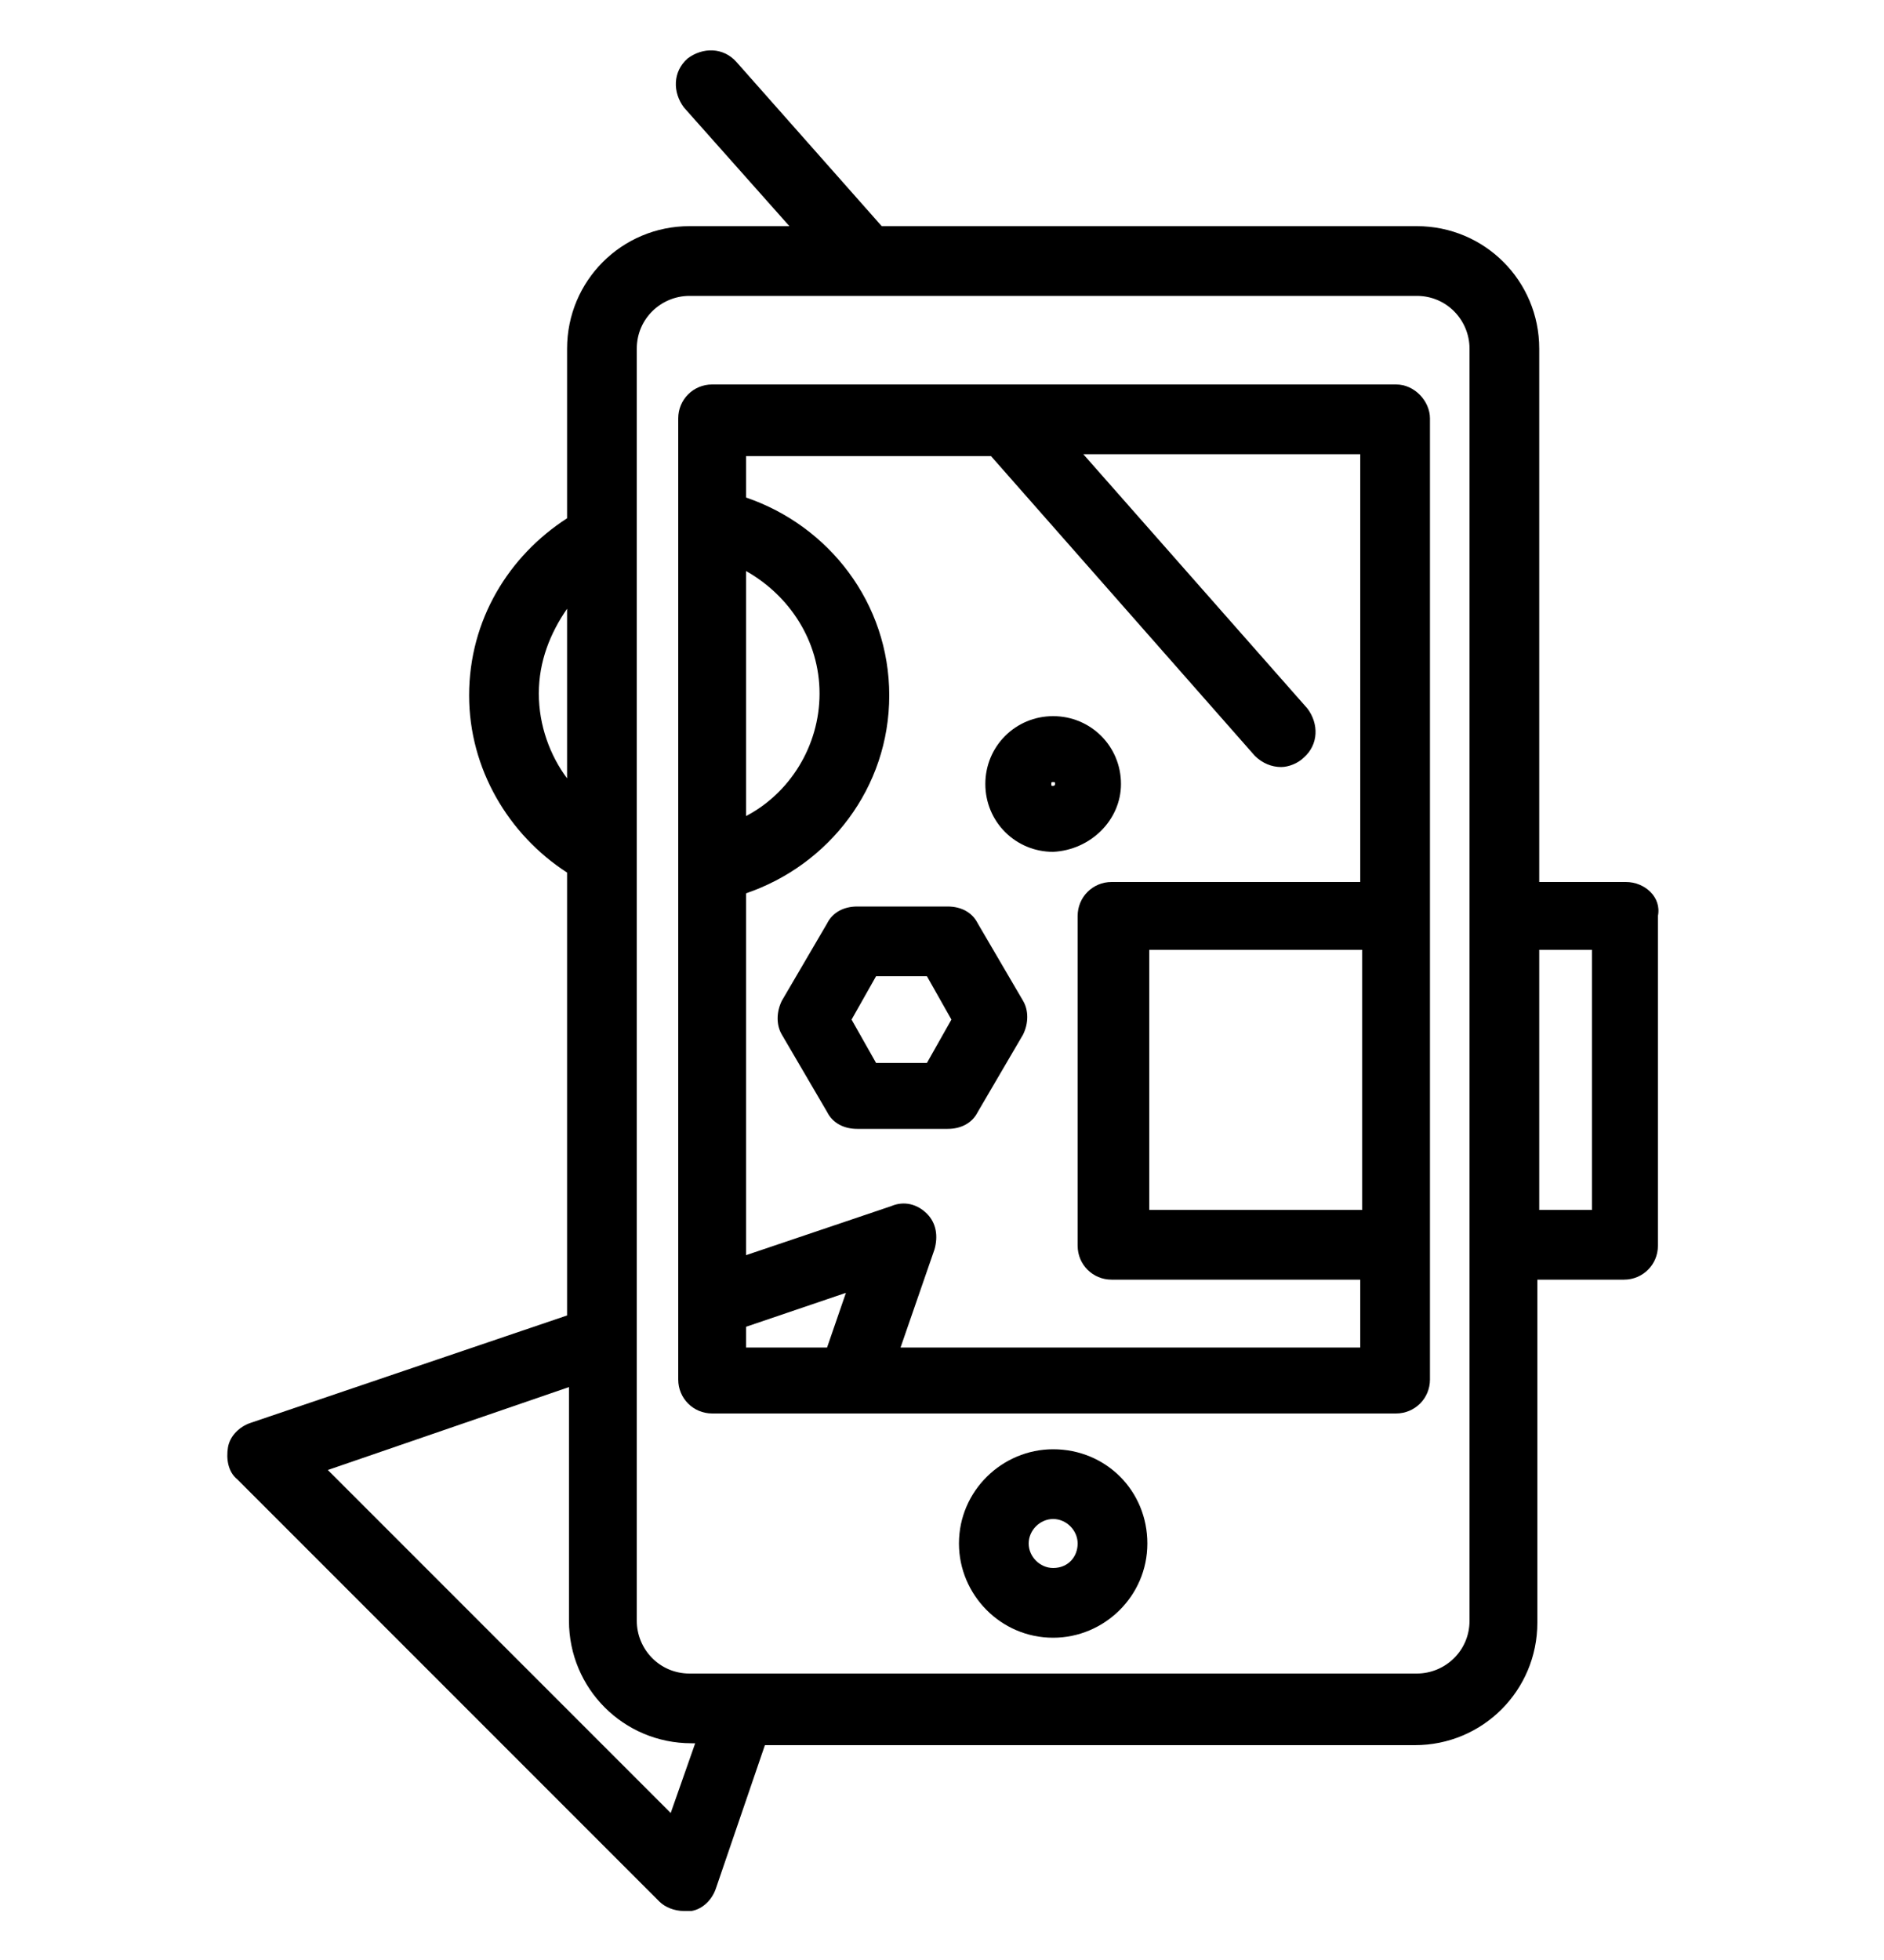 <svg xmlns="http://www.w3.org/2000/svg" viewBox="-255 345 100 104"><path d="M-195.5 386.6c0-2-1.6-3.6-3.6-3.6s-3.6 1.6-3.6 3.6 1.6 3.6 3.6 3.6c2-.1 3.6-1.7 3.6-3.6zm-3.6.1c-.1 0-.1 0-.1-.1s0-.1.1-.1.1 0 .1.1c0 0 0 .1-.1.1zm-4 7.3c-.3-.6-.9-.9-1.6-.9h-4.8c-.7 0-1.3.3-1.6.9l-2.4 4.1c-.3.6-.3 1.3 0 1.8l2.4 4.1c.3.6.9.9 1.6.9h4.8c.7 0 1.3-.3 1.6-.9l2.4-4.1c.3-.6.3-1.3 0-1.8l-2.4-4.1zm-2.7 7.4h-2.7l-1.3-2.3 1.3-2.3h2.7l1.3 2.3-1.3 2.3z"/><path d="M-168.7 391.8h-4.6v-28.3c0-3.6-2.9-6.5-6.5-6.5h-28.4l-7.7-8.7c-.7-.8-1.8-.8-2.6-.2-.8.7-.8 1.8-.2 2.6l5.6 6.3h-5.3c-3.6 0-6.5 2.9-6.5 6.5v9c-3.1 2-5.2 5.4-5.2 9.4 0 3.9 2.1 7.4 5.2 9.4v23.5l-16.8 5.7c-.6.2-1.1.7-1.2 1.3-.1.6 0 1.3.5 1.7l22.4 22.4c.3.3.8.5 1.3.5h.4c.6-.1 1.1-.6 1.3-1.2l2.6-7.6h34.5c3.6 0 6.5-2.9 6.5-6.5v-18.2h4.6c1 0 1.8-.8 1.8-1.8v-17.5c.2-1-.7-1.8-1.7-1.8zm-57.7-10c0-1.7.6-3.2 1.5-4.5v9c-.9-1.2-1.5-2.8-1.5-4.5zm7 59.4l-18.2-18.2 12.8-4.4V431c0 3.6 2.9 6.5 6.5 6.5h.2l-1.3 3.7zM-177 431c0 1.6-1.3 2.8-2.8 2.8h-38.6c-1.6 0-2.8-1.3-2.8-2.8v-67.5c0-1.6 1.3-2.8 2.8-2.8h38.6c1.6 0 2.8 1.3 2.8 2.8V431zm6.5-21.8h-2.8v-13.8h2.8v13.8z"/><path d="M-180.9 365.4h-36.3c-1 0-1.8.8-1.8 1.8v51c0 1 .8 1.8 1.8 1.8h36.3c1 0 1.8-.8 1.8-1.8v-51c0-.9-.8-1.8-1.8-1.8zm-34.5 9.9c2.3 1.3 3.9 3.7 3.9 6.5s-1.6 5.3-3.9 6.5v-13zm0 40.1l5.3-1.8-1 2.9h-4.3v-1.1zm8.2 1.1l1.8-5.2c.2-.7.1-1.4-.4-1.9s-1.2-.7-1.9-.4l-7.7 2.6v-19.2c4.4-1.5 7.6-5.6 7.6-10.5s-3.2-9-7.6-10.5v-2.2h13l14 15.9c.4.4.9.6 1.4.6.4 0 .9-.2 1.2-.5.8-.7.8-1.8.2-2.6l-11.9-13.5h14.7v22.7H-196c-1 0-1.8.8-1.8 1.8v17.5c0 1 .8 1.8 1.8 1.8h13.2v3.6h-24.4zm24.5-21.1v13.8H-194v-13.8h11.3zm-16.4 26.5c-2.7 0-5 2.2-5 5 0 2.7 2.2 5 5 5 2.7 0 5-2.2 5-5s-2.2-5-5-5zm0 6.3c-.7 0-1.3-.6-1.3-1.3s.6-1.3 1.3-1.3 1.3.6 1.3 1.3c0 .7-.5 1.3-1.3 1.3z"/></svg>